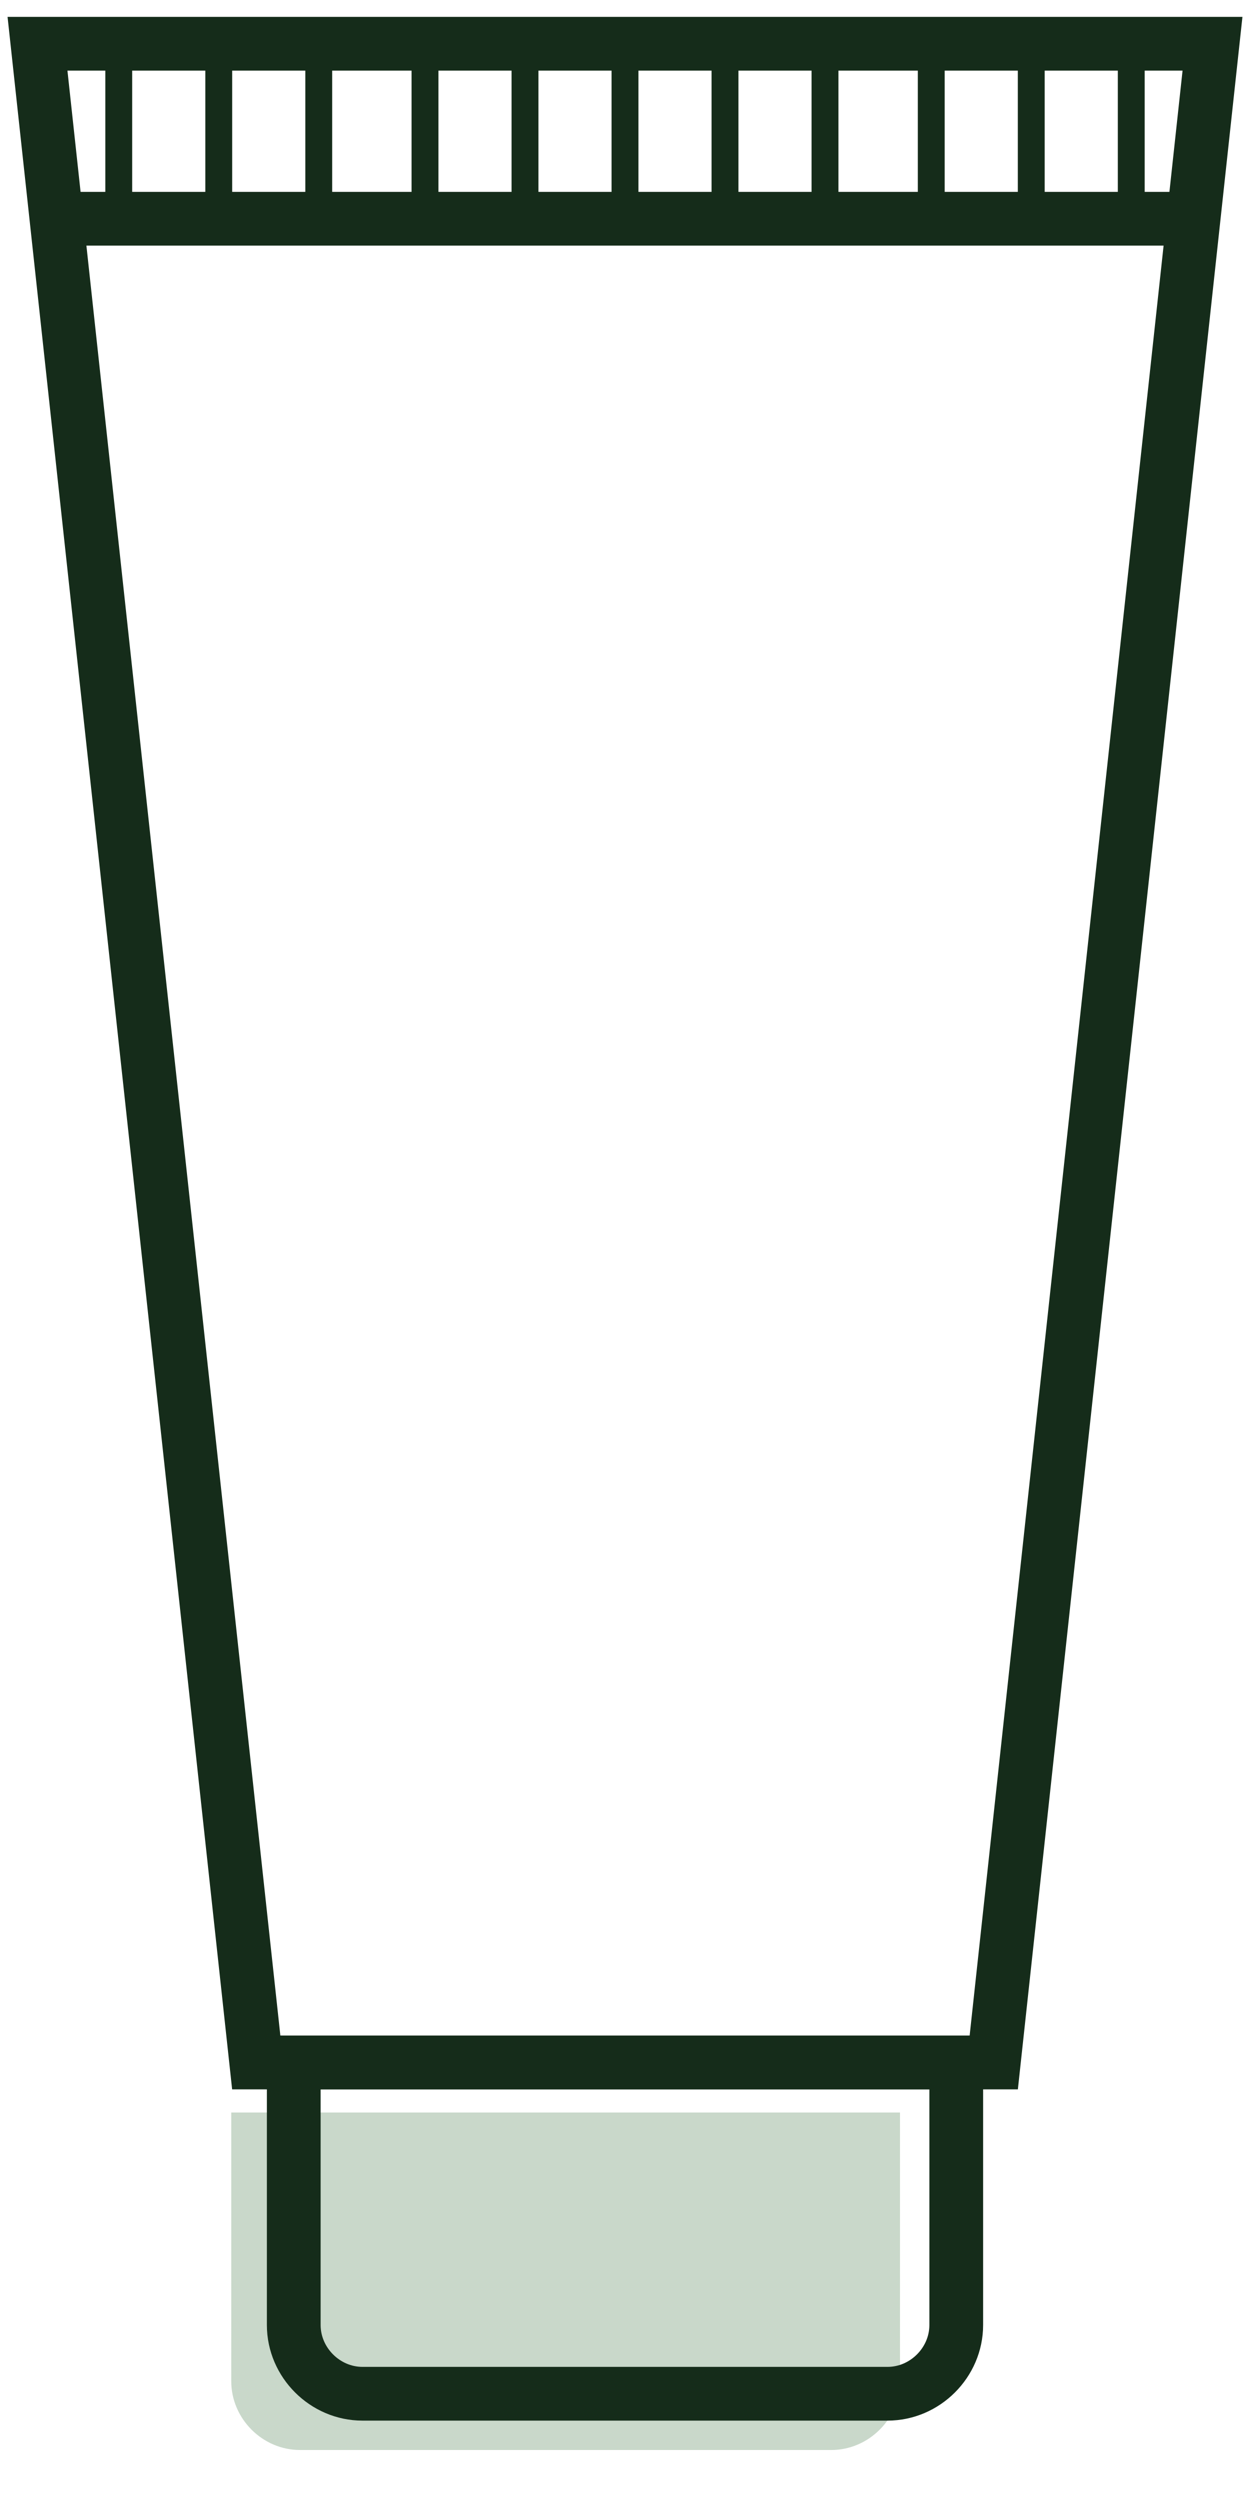 <?xml version="1.0" encoding="utf-8"?>
<!-- Generator: Adobe Illustrator 27.1.1, SVG Export Plug-In . SVG Version: 6.00 Build 0)  -->
<svg version="1.1" id="Calque_1" xmlns="http://www.w3.org/2000/svg" xmlns:xlink="http://www.w3.org/1999/xlink" x="0px" y="0px"
	 viewBox="0 0 20 40" style="enable-background:new 0 0 20 40;" xml:space="preserve">
<style type="text/css">
	.st0{opacity:0.6;fill:#A5BEA7;enable-background:new    ;}
	.st1{fill:none;stroke:#152C1A;stroke-width:0.86;stroke-miterlimit:10;}
	.st2{fill:none;stroke:#152C1A;stroke-width:0.43;stroke-miterlimit:10;}
</style>
<path class="st0" d="M3.6,33.8h10.8v4.3c0,0.6-0.5,1.1-1.1,1.1H4.8c-0.6,0-1.1-0.5-1.1-1.1v-4.3H3.6z"/>
<polygon class="st1" points="15.9,33 4.1,33 0.6,0.7 19.4,0.7 "/>
<path class="st1" d="M4.7,33h10.6v4.2c0,0.6-0.5,1.1-1.1,1.1H5.8c-0.6,0-1.1-0.5-1.1-1.1L4.7,33L4.7,33L4.7,33z"/>
<line class="st1" x1="0.9" y1="3.5" x2="19.1" y2="3.5"/>
<line class="st2" x1="1.9" y1="0.7" x2="1.9" y2="3.5"/>
<line class="st2" x1="3.5" y1="0.7" x2="3.5" y2="3.5"/>
<line class="st2" x1="5.1" y1="0.7" x2="5.1" y2="3.5"/>
<line class="st2" x1="6.8" y1="0.7" x2="6.8" y2="3.5"/>
<line class="st2" x1="8.4" y1="0.7" x2="8.4" y2="3.5"/>
<line class="st2" x1="10" y1="0.7" x2="10" y2="3.5"/>
<line class="st2" x1="11.6" y1="0.7" x2="11.6" y2="3.5"/>
<line class="st2" x1="13.2" y1="0.7" x2="13.2" y2="3.5"/>
<line class="st2" x1="14.9" y1="0.7" x2="14.9" y2="3.5"/>
<line class="st2" x1="16.5" y1="0.7" x2="16.5" y2="3.5"/>
<line class="st2" x1="18.1" y1="0.7" x2="18.1" y2="3.5"/>
</svg>
